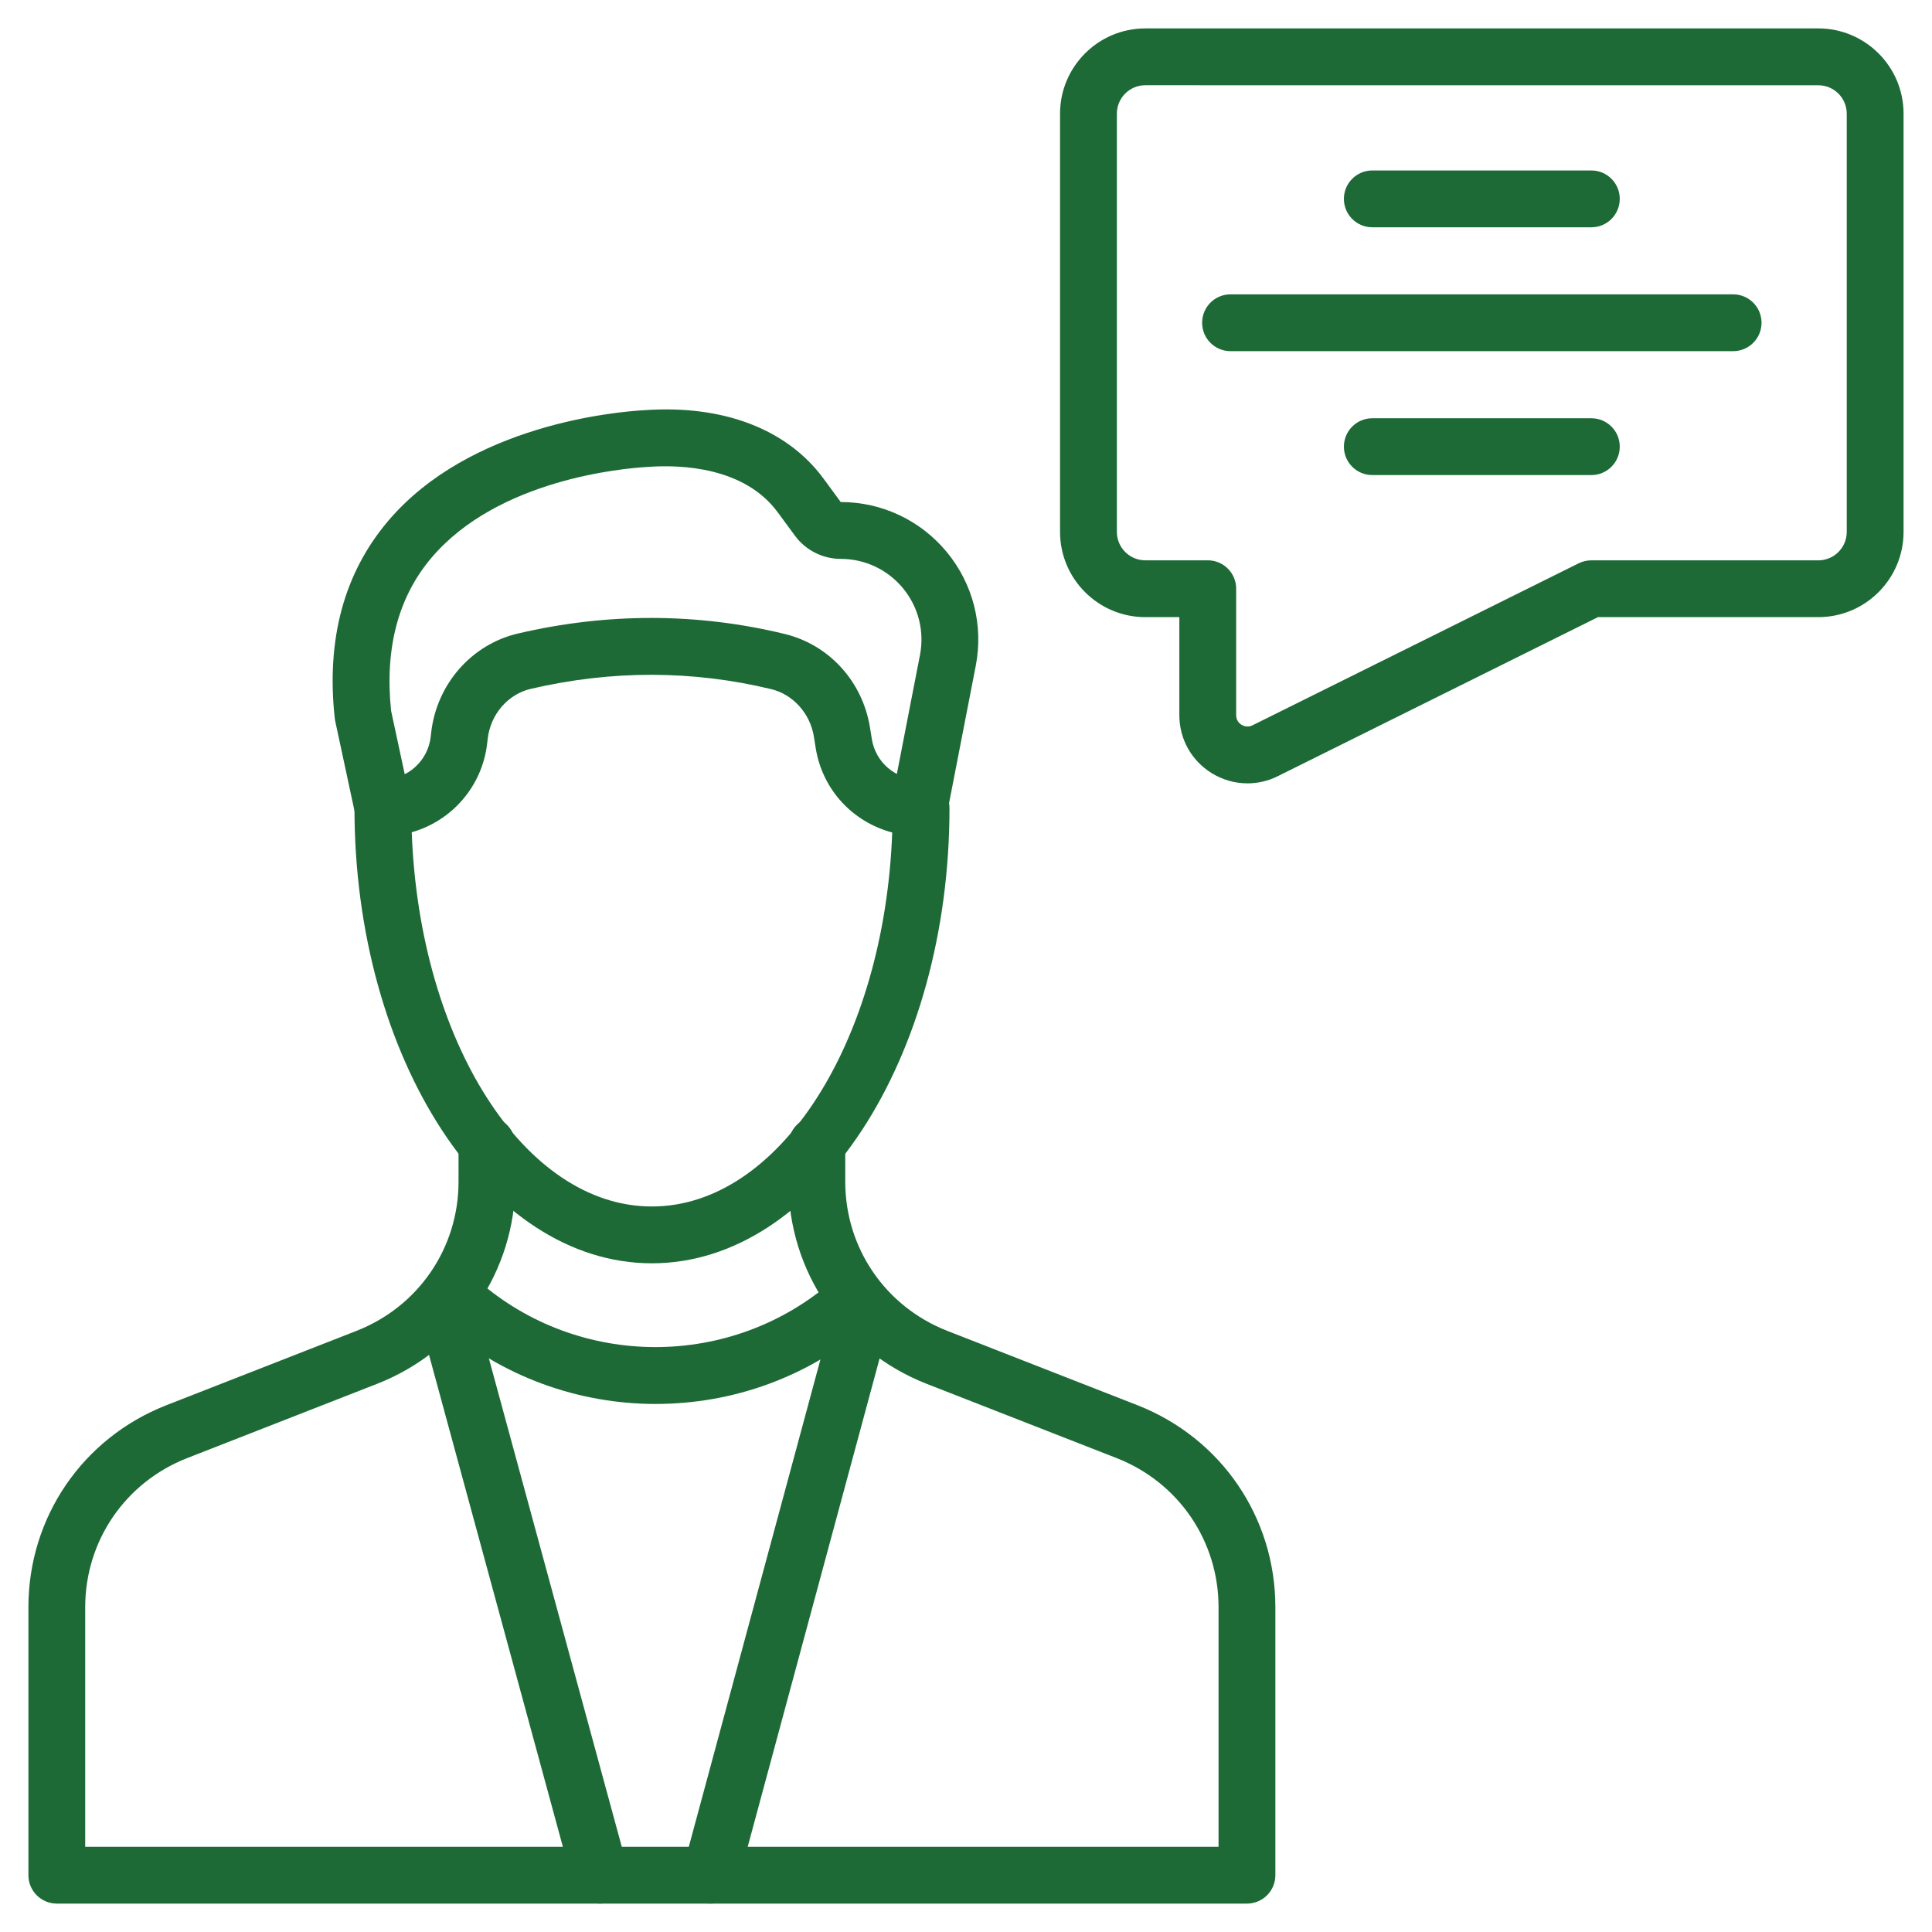 <?xml version="1.0" encoding="UTF-8"?> <svg xmlns="http://www.w3.org/2000/svg" xmlns:xlink="http://www.w3.org/1999/xlink" xmlns:svgjs="http://svgjs.com/svgjs" version="1.1" width="512" height="512" x="0" y="0" viewBox="0 0 68 68" style="enable-background:new 0 0 512 512" xml:space="preserve" class=""><g><g xmlns="http://www.w3.org/2000/svg"><g><g><g><g><g><path d="m22.943 44.464c-5.771 0-10.467-7.191-10.467-16.031 0-.266.105-.521.293-.708.188-.187.442-.292.707-.292h.001.003c.861 0 1.583-.645 1.679-1.501l.016-.14c.191-1.709 1.42-3.114 3.058-3.495 3.15-.736 6.309-.729 9.385.016 1.562.378 2.74 1.669 3.002 3.291l.066.411c.134.821.835 1.418 1.668 1.418.553 0 1.065.447 1.065 1-0 8.84-4.699 16.031-10.476 16.031zm-8.451-15.172c.269 7.339 3.957 13.172 8.451 13.172 4.497 0 8.188-5.829 8.46-13.163-1.398-.374-2.455-1.508-2.692-2.966l-.066-.413c-.131-.812-.733-1.48-1.498-1.666-2.769-.669-5.615-.674-8.461-.012-.813.189-1.426.901-1.522 1.771l-.016.14c-.171 1.521-1.246 2.737-2.655 3.137z" fill="#1d6a37" data-original="#000000"></path></g></g><g><g><path d="m13.476 29.433c-.461 0-.876-.321-.977-.79l-.7-3.261c-.008-.033-.013-.067-.017-.102-.303-2.778.328-5.114 1.877-6.941 2.877-3.395 8.023-3.847 9.026-3.902 2.776-.195 5.023.669 6.305 2.415l.601.818c1.452.001 2.812.644 3.735 1.763s1.294 2.578 1.017 4.002l-1.008 5.188c-.104.542-.629.899-1.172.791-.542-.105-.896-.63-.791-1.172l1.008-5.188c.162-.836-.055-1.692-.597-2.349-.541-.657-1.34-1.034-2.191-1.034-.637 0-1.24-.307-1.615-.819l-.6-.816c-1.163-1.586-3.363-1.689-4.568-1.603-.87.049-5.275.43-7.624 3.2-1.171 1.381-1.648 3.191-1.42 5.381l.689 3.209c.116.54-.228 1.071-.768 1.188-.07.016-.142.022-.211.022z" fill="#1d6a37" data-original="#000000"></path></g></g></g><g><g><path d="m43.89 67h-41.89c-.553 0-1-.447-1-1v-9.43c0-3.163 1.905-5.954 4.854-7.11l6.701-2.621c2.177-.856 3.584-2.917 3.584-5.248v-1.29c0-.553.447-1 1-1s1 .447 1 1v1.29c0 3.158-1.905 5.949-4.854 7.11l-6.702 2.621c-2.177.854-3.584 2.914-3.584 5.248v8.43h39.89v-8.43c0-2.334-1.407-4.395-3.585-5.249l-6.699-2.619c-2.95-1.162-4.855-3.953-4.855-7.111v-1.29c0-.553.447-1 1-1s1 .447 1 1v1.29c0 2.331 1.407 4.392 3.586 5.249l6.698 2.619c2.95 1.157 4.855 3.948 4.855 7.111v9.43c-0.0.553-.447 1-1 1z" fill="#1d6a37" data-original="#000000"></path></g></g><g><g><path d="m23.082 49.415c-2.711 0-5.427-.949-7.592-2.852-.415-.364-.456-.996-.091-1.411.364-.415.996-.456 1.411-.091 3.566 3.134 8.947 3.137 12.518.003l.664.748.625.781-.005.004c-2.139 1.877-4.832 2.817-7.53 2.817z" fill="#1d6a37" data-original="#000000"></path></g></g><g><g><path d="m21.119 67c-.439 0-.843-.292-.964-.737l-5.41-19.88c-.146-.533.169-1.083.702-1.228.532-.149 1.082.169 1.228.702l5.41 19.88c.146.533-.169 1.083-.702 1.228-.088.024-.177.035-.264.035z" fill="#1d6a37" data-original="#000000"></path></g></g><g><g><path d="m25.011 67c-.087 0-.175-.011-.262-.034-.533-.145-.849-.693-.705-1.227l5.37-19.88c.145-.535.698-.85 1.227-.705.533.145.849.693.705 1.227l-5.37 19.88c-.121.446-.524.739-.965.739z" fill="#1d6a37" data-original="#000000"></path></g></g></g></g><g><g><g><path d="m43.905 27.571c-.438 0-.873-.121-1.261-.361-.711-.44-1.135-1.202-1.135-2.037v-3.452h-1.199c-1.654 0-3-1.346-3-3v-14.721c0-1.654 1.346-3 3-3h23.689c1.654 0 3 1.346 3 3v14.721c0 1.654-1.346 3-3 3h-7.756l-11.271 5.599c-.34.169-.704.252-1.067.252zm-3.595-24.571c-.552 0-1 .448-1 1v14.721c0 .552.448 1 1 1h2.199c.553 0 1 .447 1 1v4.452c0 .192.118.294.188.337.071.043.215.102.385.019l11.482-5.703c.139-.068.291-.104.445-.104h7.99c.552 0 1-.448 1-1v-14.721c0-.552-.448-1-1-1z" fill="#1d6a37" data-original="#000000"></path></g></g><g><g><g><path d="m56.01 16.721h-7.709c-.553 0-1-.447-1-1s.447-1 1-1h7.709c.553 0 1 .447 1 1s-.447 1-1 1z" fill="#1d6a37" data-original="#000000"></path></g></g><g><g><path d="m61 12.36h-17.689c-.553 0-1-.447-1-1s.447-1 1-1h17.689c.553 0 1 .447 1 1s-.447 1-1 1z" fill="#1d6a37" data-original="#000000"></path></g></g><g><g><path d="m56.01 8h-7.709c-.553 0-1-.447-1-1s.447-1 1-1h7.709c.553 0 1 .447 1 1s-.447 1-1 1z" fill="#1d6a37" data-original="#000000"></path></g></g></g></g></g></g></svg> 